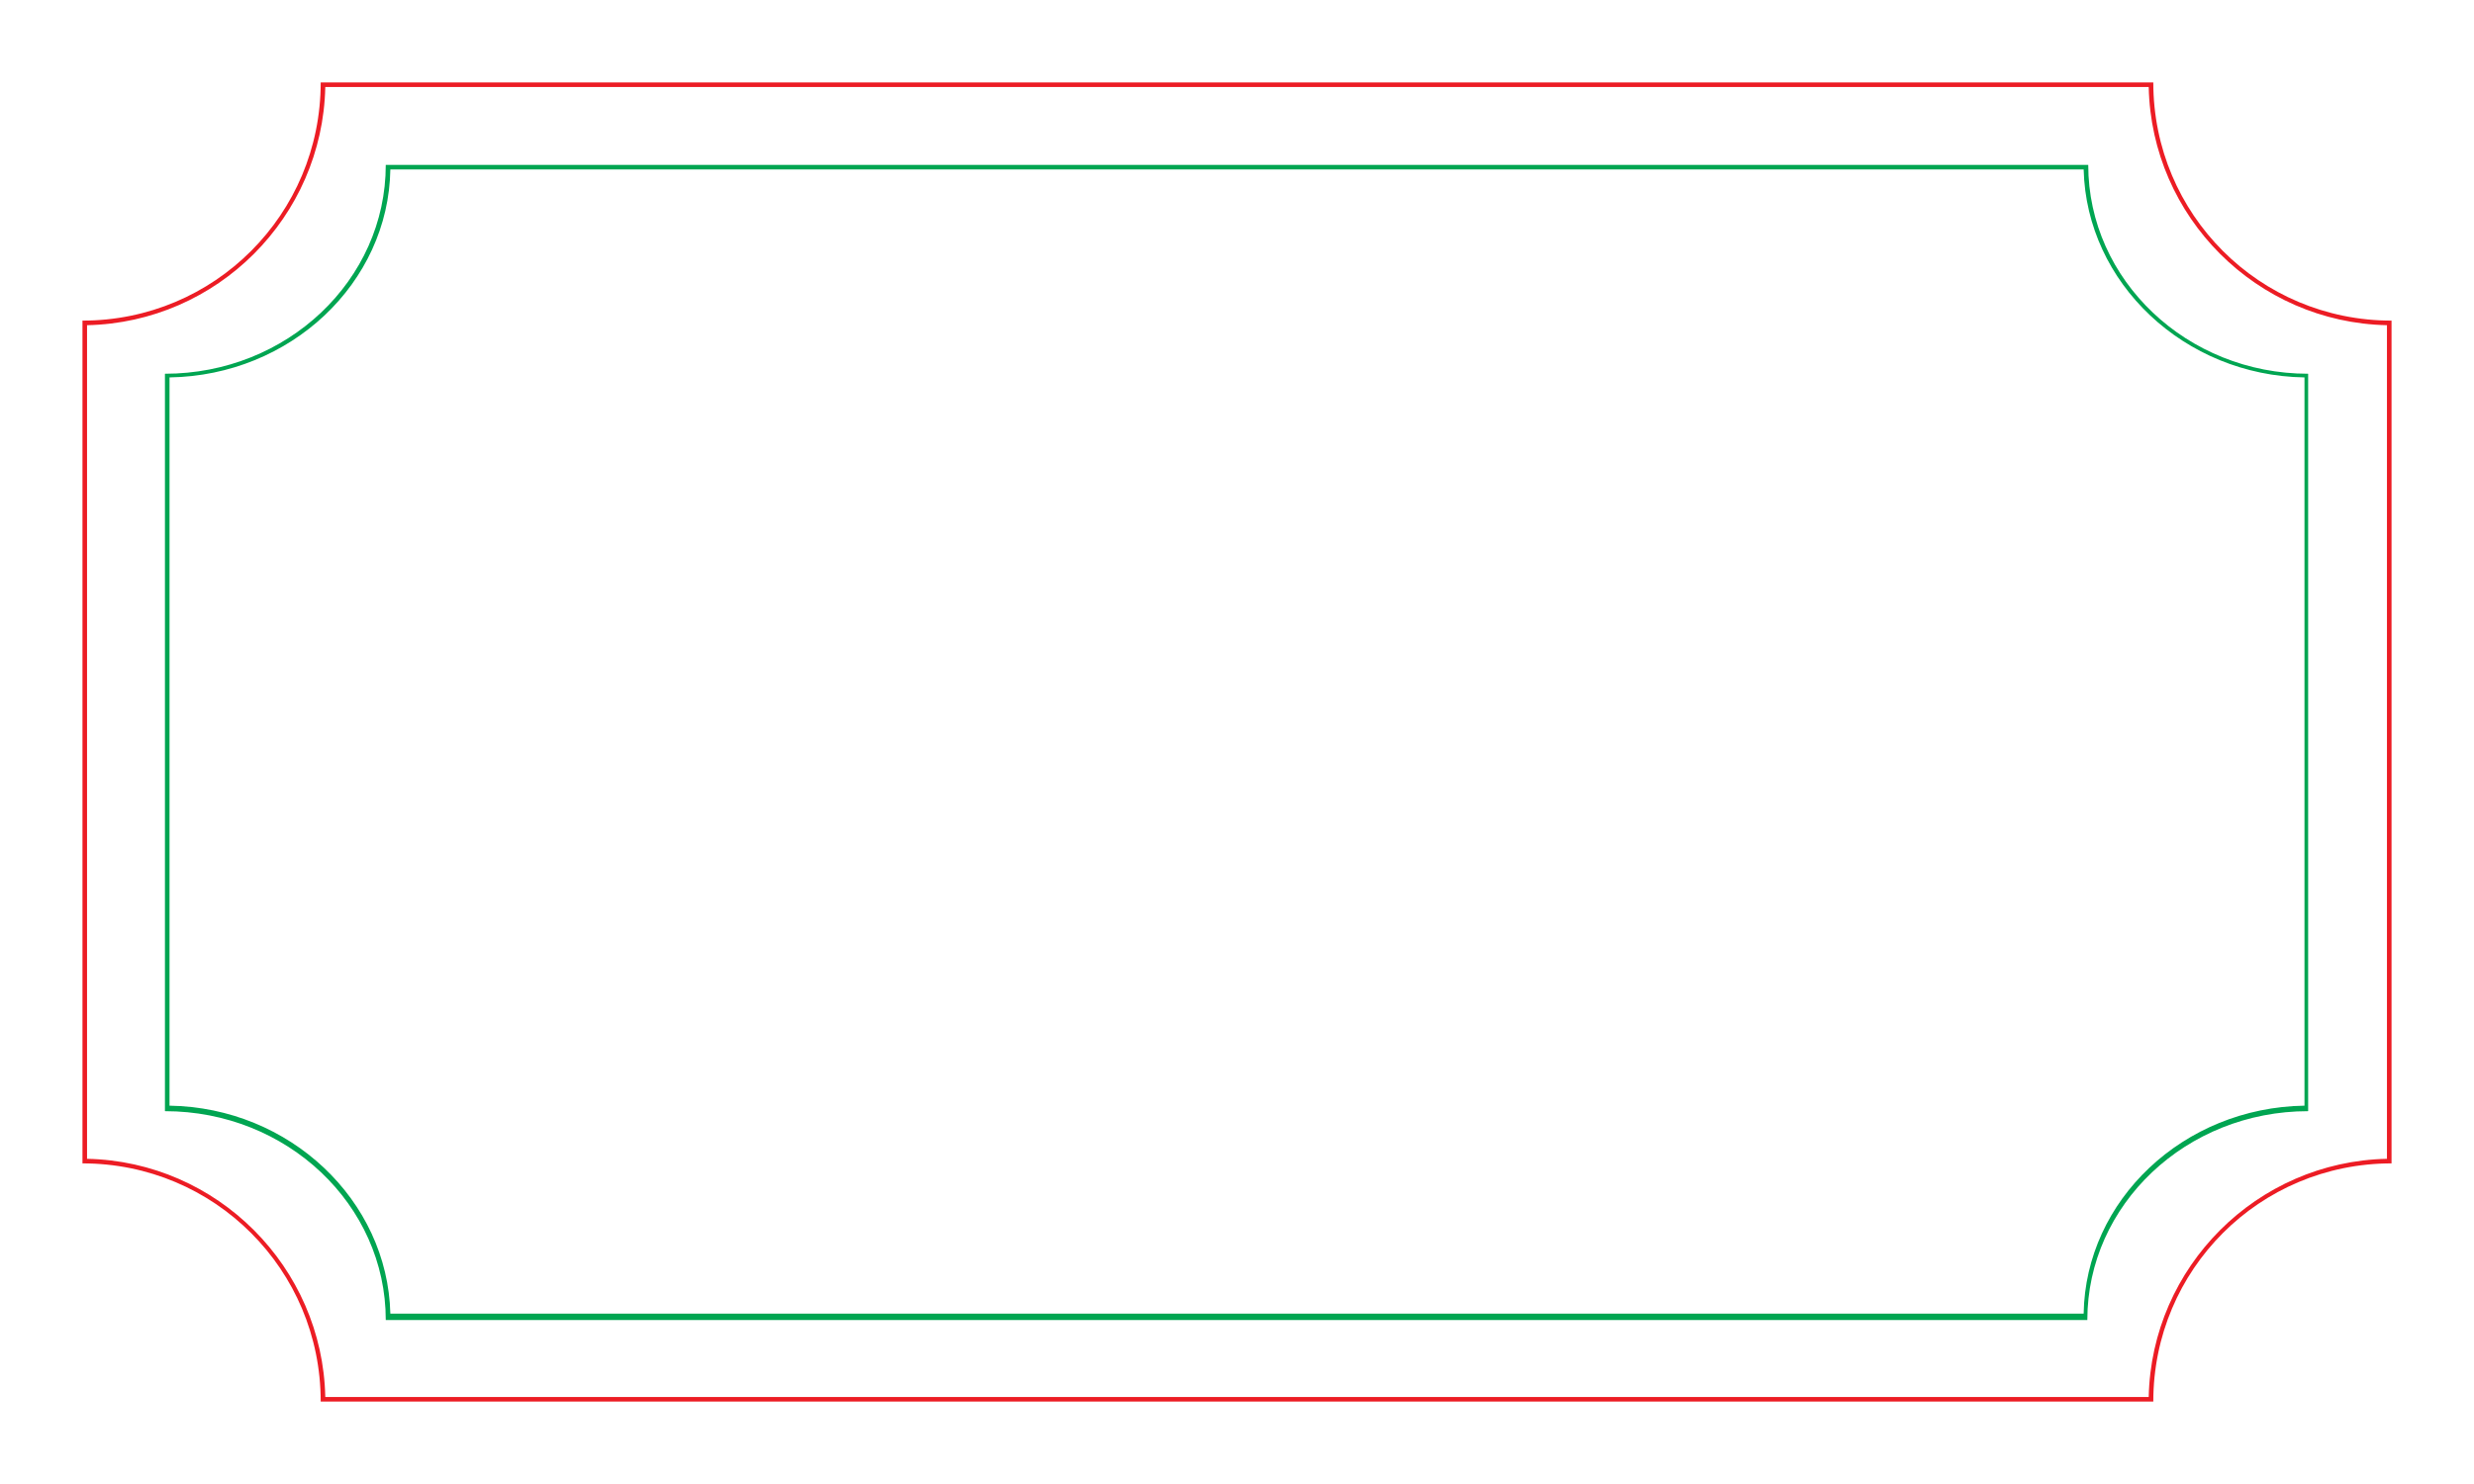<?xml version="1.0" encoding="utf-8"?>
<!-- Generator: Adobe Illustrator 25.2.3, SVG Export Plug-In . SVG Version: 6.00 Build 0)  -->
<svg version="1.1" id="Guides" xmlns="http://www.w3.org/2000/svg" xmlns:xlink="http://www.w3.org/1999/xlink" x="0px" y="0px"
	 viewBox="0 0 270 162" style="enable-background:new 0 0 270 162;" xml:space="preserve">
<style type="text/css">
	.st0{fill:#EC1C24;}
	.st1{fill:#00A551;}
</style>
<g>
	<path class="st0" d="M234.5,9.5c0.3,14.2,11.8,25.7,26,26v91c-14.2,0.3-25.7,11.8-26,26h-199c-0.3-14.2-11.8-25.7-26-26v-91
		c14.2-0.3,25.7-11.8,26-26H234.5 M235,9H35c0,14.4-11.6,26-26,26v92c14.4,0,26,11.6,26,26h200c0-14.4,11.6-26,26-26V35
		C246.6,35,235,23.4,235,9L235,9z"/>
</g>
<g>
	<path class="st1" d="M227.4,18.5c0.3,12.4,11,22.5,24.1,22.7v79.5c-13.2,0.2-23.9,10.3-24.1,22.7H42.6c-0.3-12.4-11-22.5-24.1-22.7
		V41.2C31.7,41,42.4,30.9,42.6,18.5H227.4 M227.9,18H42.1c0,12.6-10.8,22.8-24.1,22.8v80.5c13.3,0,24.1,10.2,24.1,22.8h185.7
		c0-12.6,10.8-22.8,24.1-22.8V40.8C238.7,40.8,227.9,30.6,227.9,18L227.9,18z"/>
</g>
</svg>
